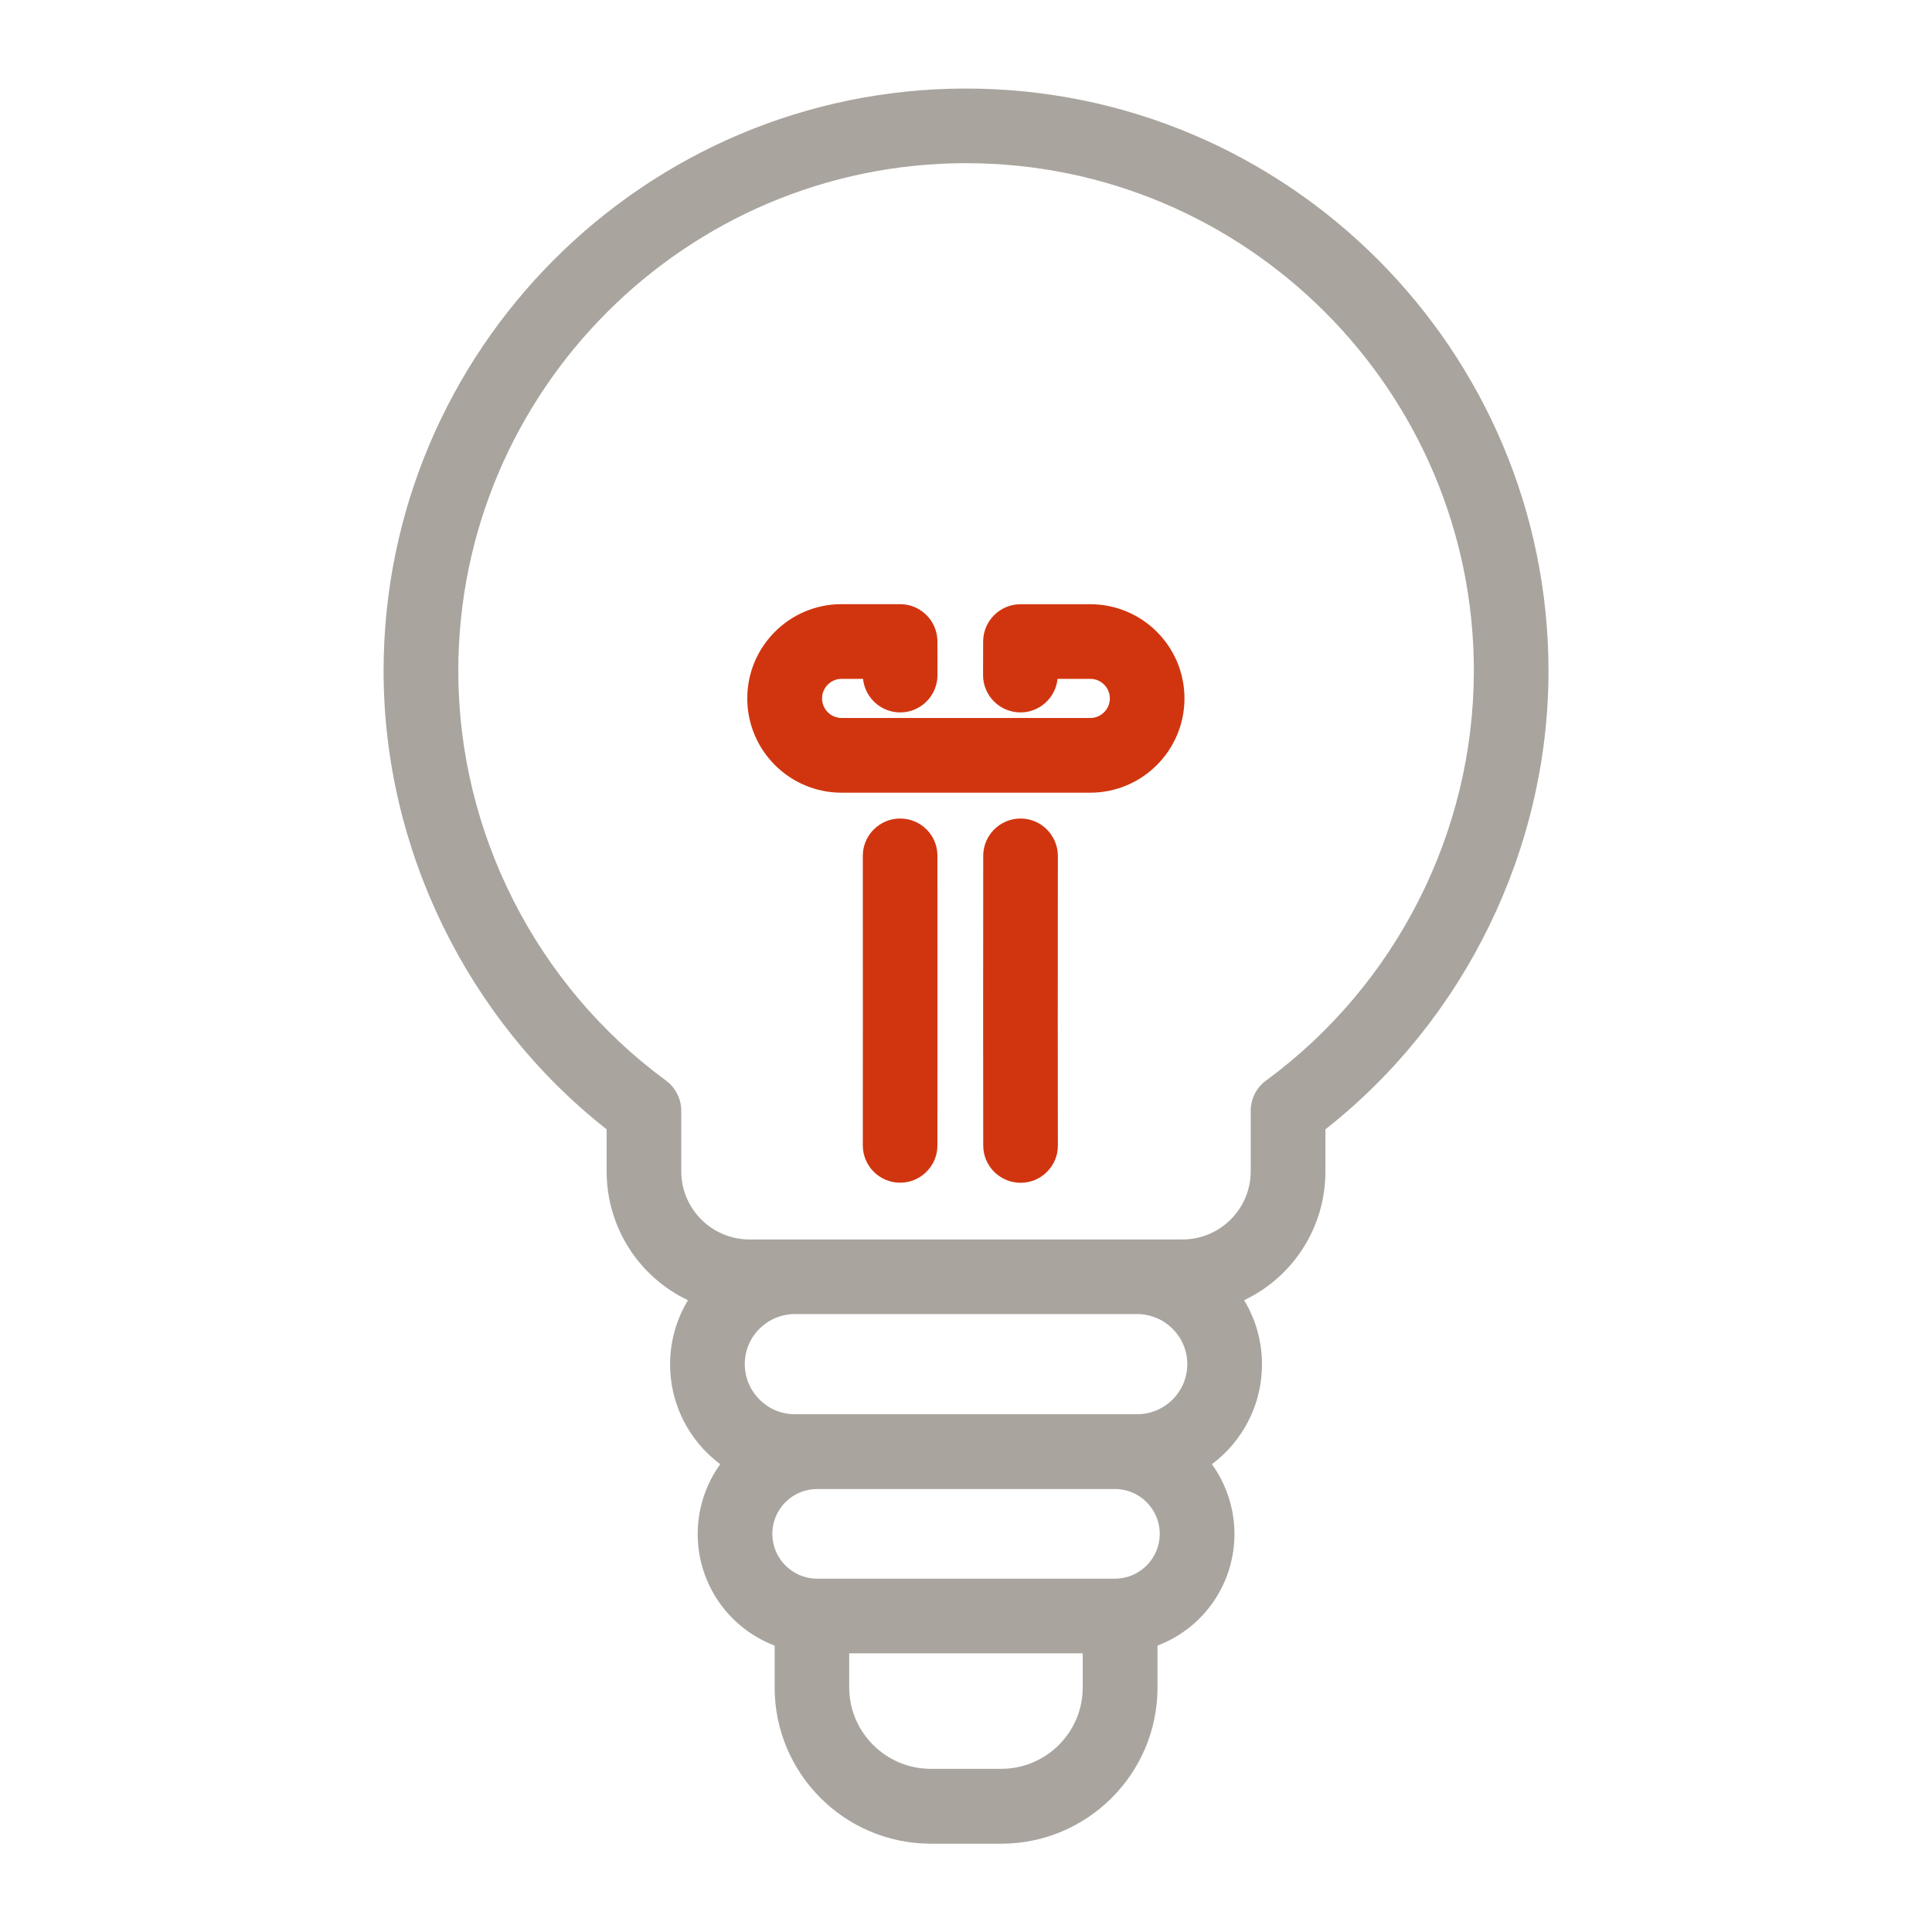 <?xml version="1.0" encoding="utf-8"?>
<!-- Generator: Adobe Illustrator 23.1.1, SVG Export Plug-In . SVG Version: 6.00 Build 0)  -->
<svg version="1.1" id="Icons" xmlns="http://www.w3.org/2000/svg" xmlns:xlink="http://www.w3.org/1999/xlink" x="0px" y="0px"
	 viewBox="0 0 240 240" style="enable-background:new 0 0 240 240;" xml:space="preserve">
<style type="text/css">
	.st0{fill:#A9A49E;}
	.st1{fill:#D1350F;}
	.st2{fill:#AAA59F;}
	.st3{fill:#93C90E;}
	.st4{fill:#AAA49F;}
	.st5{fill:#CF371E;}
</style>
<path class="st0" d="M120,11c-39.9,0-72.35,32.46-72.35,72.36c0,22.04,10.35,43.28,27.71,56.93v5.22c0,6.89,3.93,13.06,10.1,16.01
	c-1.45,2.41-2.22,5.14-2.22,7.97c0,4.9,2.31,9.47,6.23,12.4c-1.81,2.51-2.8,5.56-2.8,8.67c0,6.18,3.81,11.67,9.56,13.86v5.21
	c0,10.69,8.7,19.4,19.4,19.4h8.76c10.69,0,19.4-8.7,19.4-19.4v-5.21c5.75-2.19,9.56-7.68,9.56-13.86c0-3.11-0.99-6.15-2.8-8.67
	c3.91-2.93,6.22-7.5,6.22-12.4c0-2.83-0.76-5.56-2.22-7.97c6.17-2.95,10.1-9.12,10.1-16.01v-5.22
	c17.36-13.65,27.71-34.89,27.71-56.93C192.35,43.46,159.9,11,120,11z M124.38,219.73h-8.76c-5.58,0-10.13-4.54-10.13-10.12v-4.23
	h29.01v4.23C134.51,215.19,129.96,219.73,124.38,219.73z M98.74,163.24h42.52c3.43,0,6.23,2.79,6.23,6.22
	c0,3.43-2.79,6.22-6.23,6.22H98.74c-3.43,0-6.22-2.79-6.22-6.22C92.51,166.04,95.3,163.24,98.74,163.24z M101.51,184.97h36.99
	c3.07,0,5.57,2.5,5.57,5.57c0,3.07-2.5,5.57-5.57,5.57h-36.99c-3.07,0-5.57-2.5-5.57-5.57C95.94,187.46,98.44,184.97,101.51,184.97z
	 M157.26,134.24c-1.19,0.87-1.89,2.27-1.89,3.74v7.52c0,4.67-3.8,8.47-8.47,8.47H93.1c-4.67,0-8.47-3.8-8.47-8.47v-7.52
	c0-1.47-0.71-2.87-1.89-3.74c-16.16-11.86-25.81-30.88-25.81-50.89c0-34.78,28.3-63.08,63.08-63.08s63.08,28.3,63.08,63.08
	C183.08,103.36,173.43,122.38,157.26,134.24C157.26,134.24,157.26,134.24,157.26,134.24z"/>
<path class="st1" d="M126.78,101.68c-2.56,0-4.64,2.08-4.64,4.63c-0.02,14.22-0.01,27.97,0,35.98c0,1.24,0.48,2.4,1.36,3.28
	c0.88,0.87,2.04,1.36,3.28,1.36c0,0,0,0,0,0c1.24,0,2.4-0.48,3.28-1.36s1.36-2.04,1.35-3.28c-0.01-8.01-0.02-21.74,0-35.96
	C131.41,103.77,129.33,101.68,126.78,101.68z"/>
<path class="st1" d="M111.82,101.68c-2.56,0-4.64,2.08-4.64,4.64v0c0.01,14.06,0.01,27.92,0,35.96c0,2.56,2.08,4.64,4.63,4.64
	c0,0,0,0,0,0c1.24,0,2.4-0.48,3.28-1.36c0.88-0.88,1.36-2.04,1.36-3.28v-0.76c0-8.31,0.01-21.58,0-35.21
	C116.46,103.75,114.38,101.68,111.82,101.68z"/>
<path class="st1" d="M135.44,75.06h-8.67c-2.55,0-4.63,2.07-4.64,4.62l-0.01,4.17c-0.01,2.56,2.07,4.64,4.64,4.65
	c2.4,0,4.38-1.83,4.61-4.17h4.07c1.34,0,2.43,1.09,2.43,2.43s-1.09,2.43-2.43,2.43h-30.89c-1.34,0-2.43-1.09-2.43-2.43
	s1.09-2.43,2.43-2.43h2.66c0.24,2.34,2.22,4.17,4.62,4.17c2.56,0,4.63-2.09,4.63-4.65l-0.01-4.17c0-2.55-2.08-4.63-4.64-4.63h-7.27
	c-6.46,0-11.71,5.25-11.71,11.71s5.25,11.71,11.71,11.71h30.89c6.46,0,11.71-5.25,11.71-11.71S141.9,75.06,135.44,75.06z"/>
</svg>
